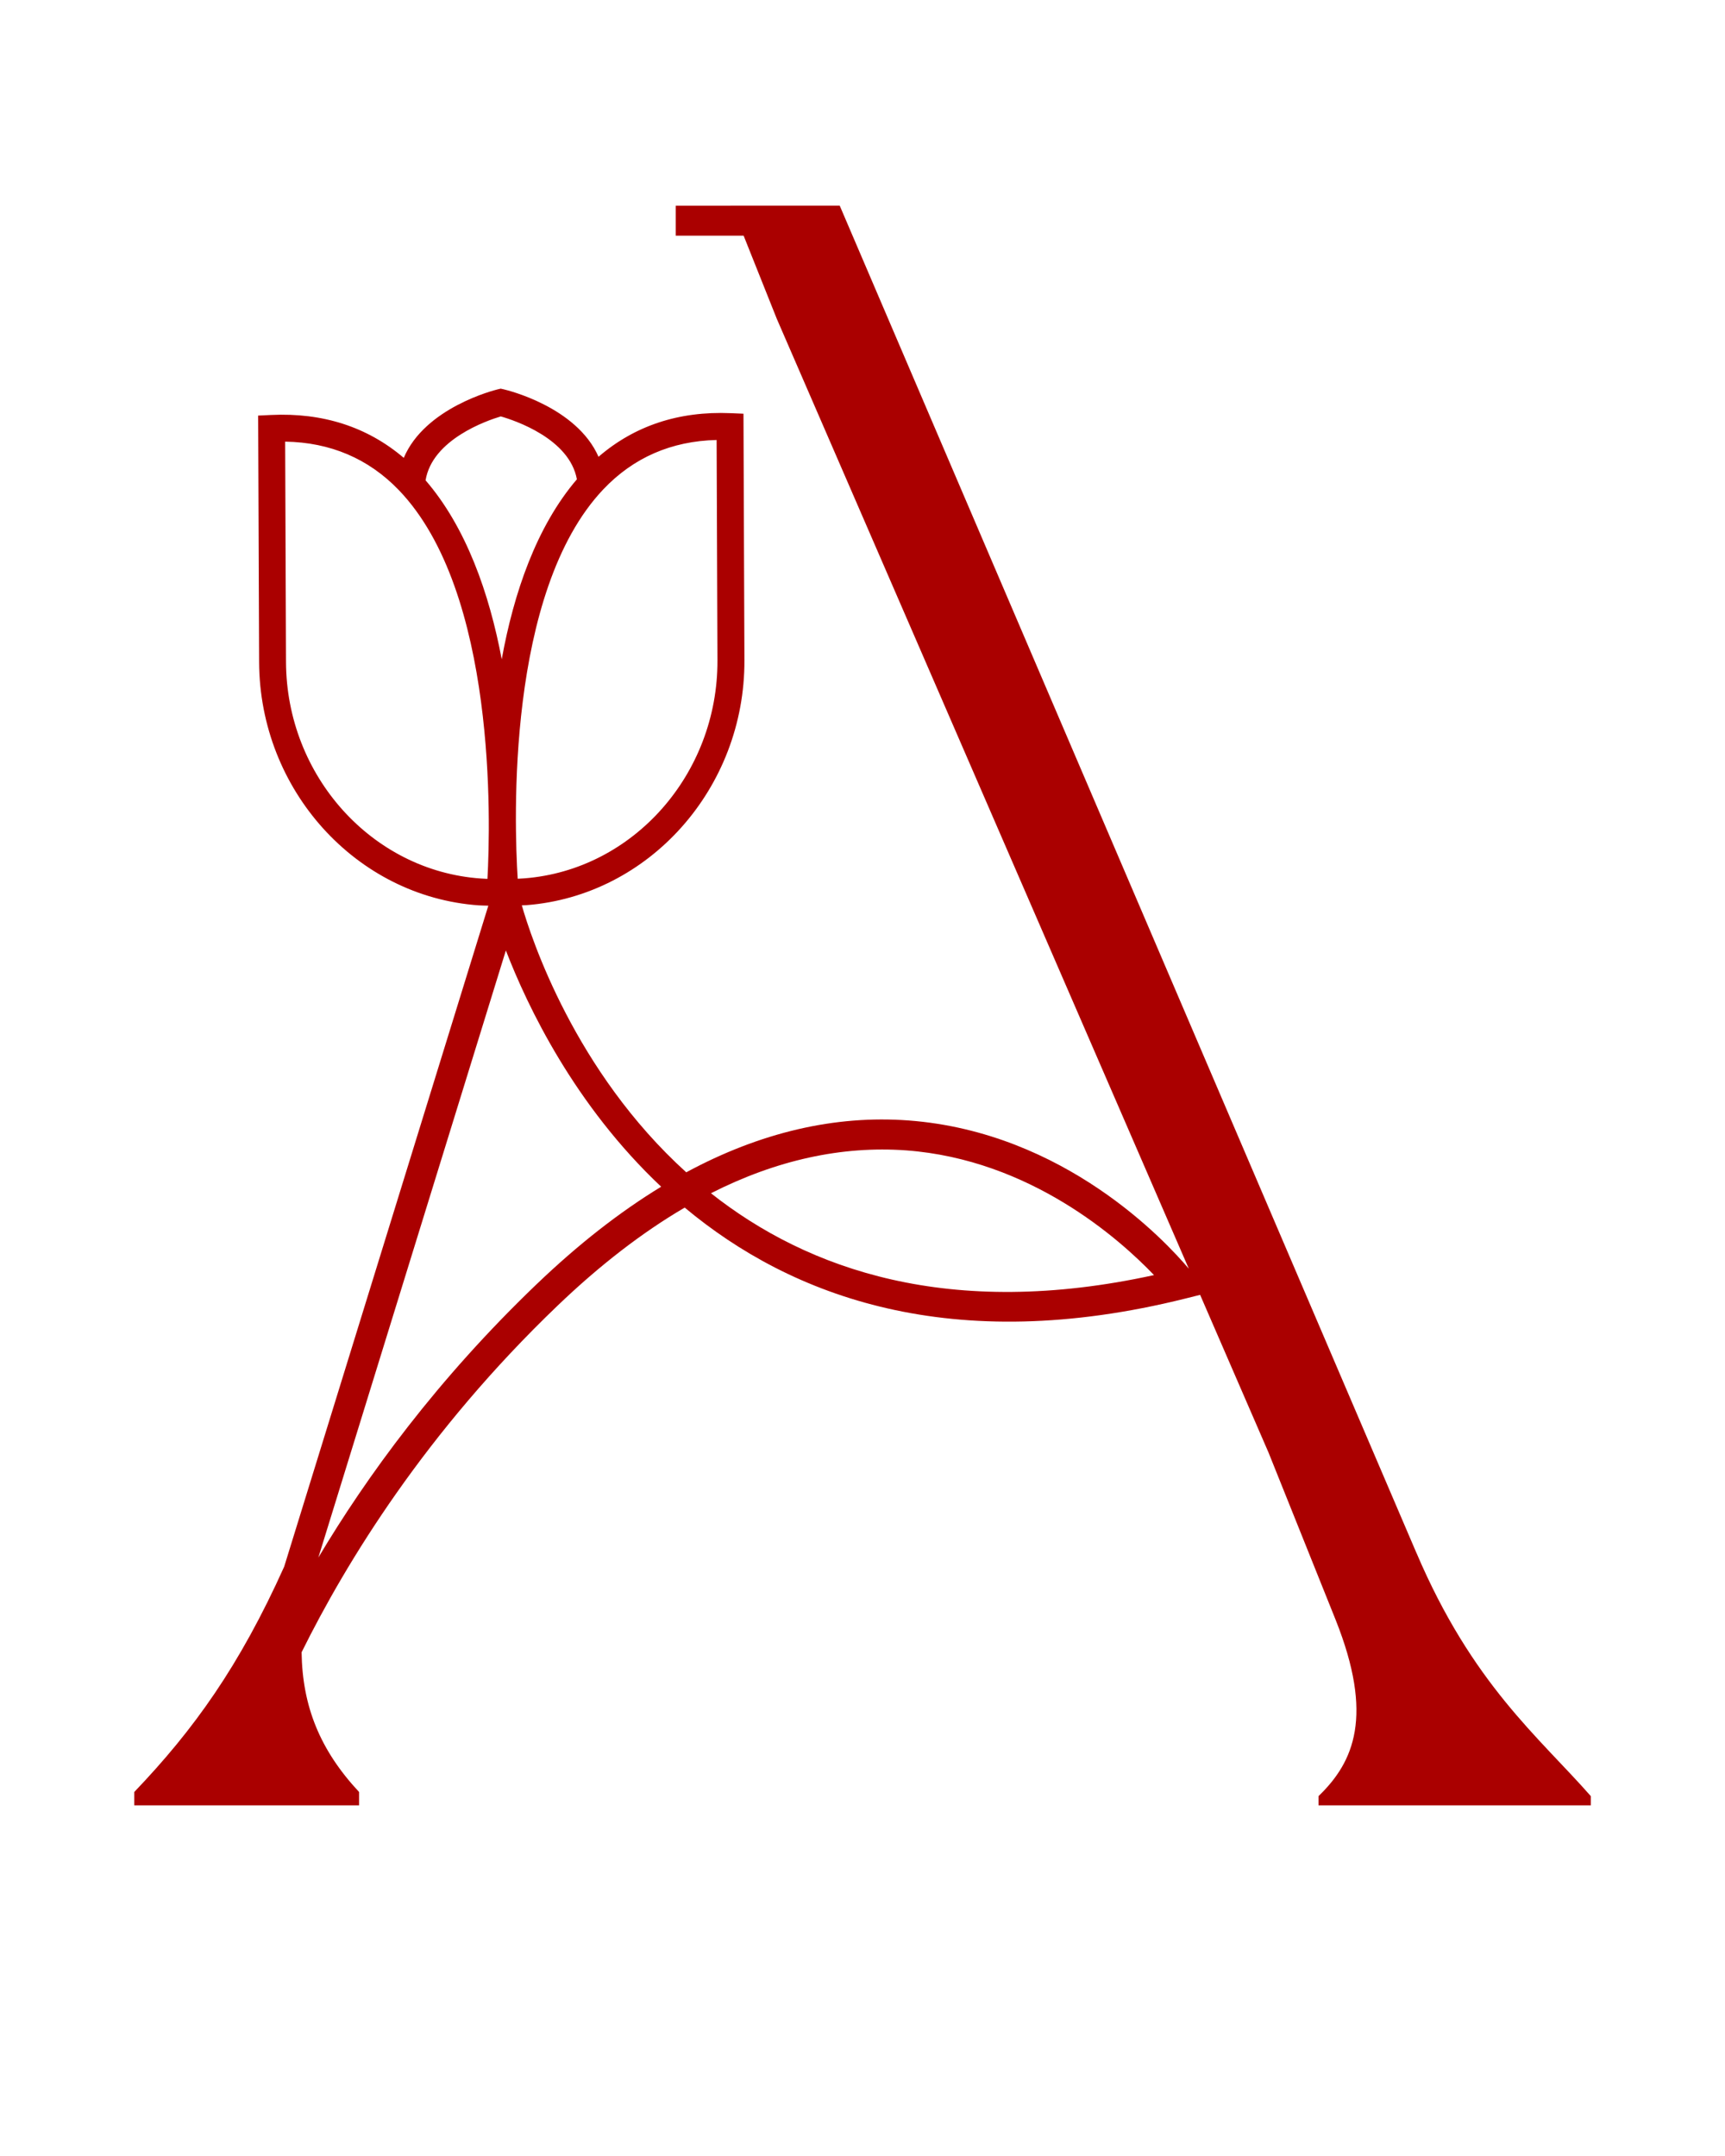 <?xml version="1.0" encoding="UTF-8"?>
<svg data-bbox="93.4 143.12 1013.25 1112.92" viewBox="0 0 1200 1500" xmlns="http://www.w3.org/2000/svg" data-type="color">
    <g>
        <path d="m985.27 1080.25-401.1-937.13H470.09v20.86h47.22l23.09 57.88L827 882.7c-15.84-18.81-86.32-94.98-194.87-103.15-51.1-3.84-103.16 8.21-154.74 36.07-77.54-70.26-107.8-162.76-114.39-185.74 1.1-.07 2.27-.05 3.35-.14 85.3-6.66 151.86-81.49 151.51-170.36l-.66-171.55-8.95-.37c-36.05-1.52-66.82 8.74-91.89 30.34-15.25-34.76-63.54-46.37-65.89-46.91l-2.16-.49-2.16.51c-2.34.57-50.49 12.69-65.27 47.64-25.28-21.52-56.25-31.56-92.35-29.84l-8.95.42.67 171.55c.34 88.87 67.46 163.19 152.85 169.21 2.14.15 4.41.14 6.61.22l-142.02 459.88c-31.06 69-62.74 113.29-104.29 156.76v9.28h156.39v-9.28c-27.21-29.16-39.45-59.63-39.99-97.2 31.05-62.73 86.39-153.33 178.11-241.19 29.43-28.2 58.93-50.93 88.4-68.2 74.37 62.1 185.69 103.86 348.39 63.26l10.17-2.54 47.61 109.78 46.64 116.28c26.65 66.84 12.84 98.88-11.9 122.69v6.41h189.43v-6.41c-36.17-41.2-82.34-77.82-121.36-169.38ZM419.7 340.46c20.92-22.1 47.4-33.62 78.82-34.35l.58 153.35c.31 79.12-58.65 145.72-134.25 151.63-1.56.11-3.13.22-4.71.29-2.45-39.13-7.98-199.61 59.55-270.92Zm-71.31-50.74c9.63 2.73 47.79 15.49 52.92 43.75-28.18 32.96-43.94 79.16-52.28 125.22-8.67-45.85-24.71-91.77-52.97-124.5 4.6-28.46 42.72-41.63 52.33-44.48Zm-9.31 321.75c-1.59-.07-3.17-.16-4.72-.27-75.63-5.32-135.1-71.47-135.4-150.59l-.59-153.35c31.43.49 58 11.82 79.08 33.73 68.08 70.81 63.79 231.31 61.64 270.48Zm34.4 281.82c-69.42 66.49-118.37 133.86-152.01 190.33l130.44-422.36C367 700.4 399.77 768.97 459.94 825.64c-28.93 17.62-57.77 40.18-86.45 67.66Zm121.1-63.11c45.53-23.15 91.18-33.06 135.74-29.83 86.33 6.41 148.32 61.52 172.46 86.77-142.01 31.09-240.74-3.63-308.21-56.94Z" fill="#aa0000" data-color="1"/>
    </g>
</svg>
